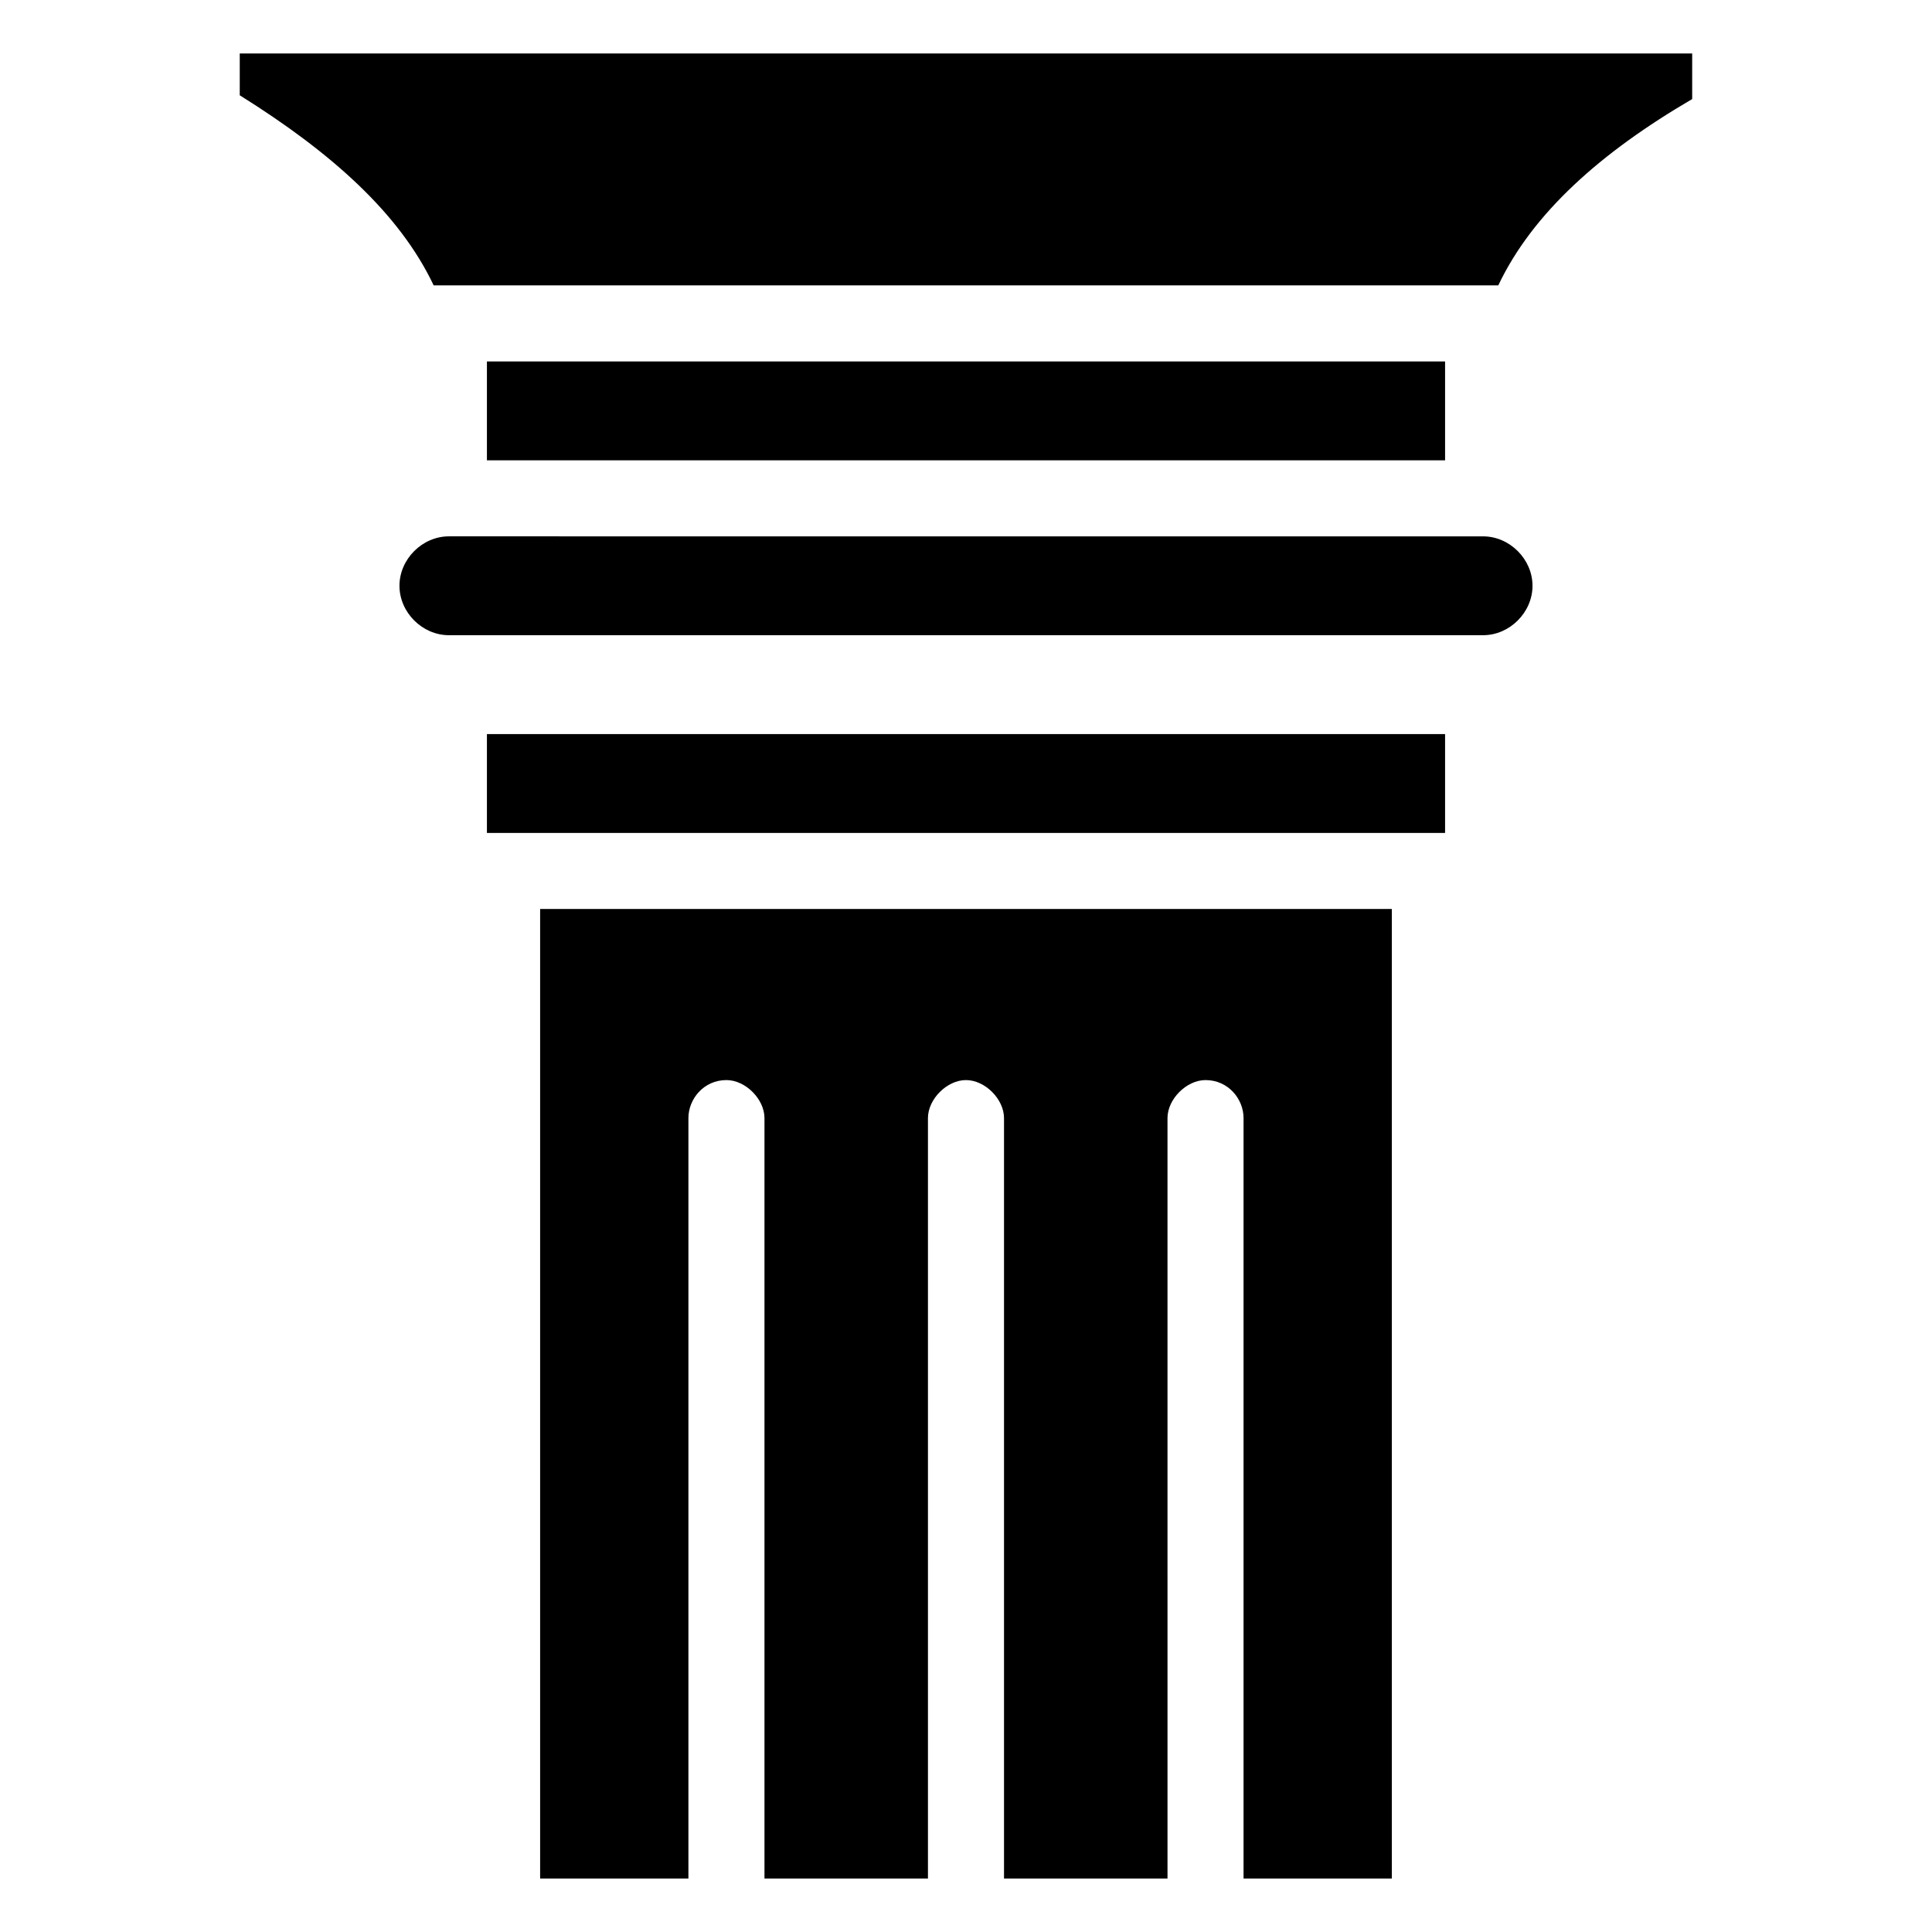 <?xml version="1.0" encoding="UTF-8"?>
<!-- Uploaded to: ICON Repo, www.svgrepo.com, Generator: ICON Repo Mixer Tools -->
<svg fill="#000000" width="800px" height="800px" version="1.1" viewBox="144 144 512 512" xmlns="http://www.w3.org/2000/svg">
 <g>
  <path d="m258.93 219.63h282.13c9.07-19.145 27.207-35.266 51.387-49.375v-12.086h-384.91v11.082c24.184 15.113 42.32 31.234 51.391 50.379z"/>
  <path d="m273.04 239.79h253.92v26.199h-253.92z"/>
  <path d="m273.04 338.54h253.92v26.199h-253.92z"/>
  <path d="m550.13 299.24c0-7.055-6.047-13.098-13.098-13.098l-274.07-0.004c-7.055 0-13.098 6.047-13.098 13.098 0 7.055 6.047 13.098 13.098 13.098h274.07c7.055 0.004 13.098-6.043 13.098-13.094z"/>
  <path d="m512.85 641.83v-256.95h-225.71v256.95h39.297v-201.52c0-5.039 4.031-10.078 10.078-10.078 5.039 0 10.078 5.039 10.078 10.078v201.52h43.324v-201.52c0-5.039 5.039-10.078 10.078-10.078s10.078 5.039 10.078 10.078v201.52h43.328l-0.004-201.52c0-5.039 5.039-10.078 10.078-10.078 6.047 0 10.078 5.039 10.078 10.078v201.52z"/>
 </g>
</svg>